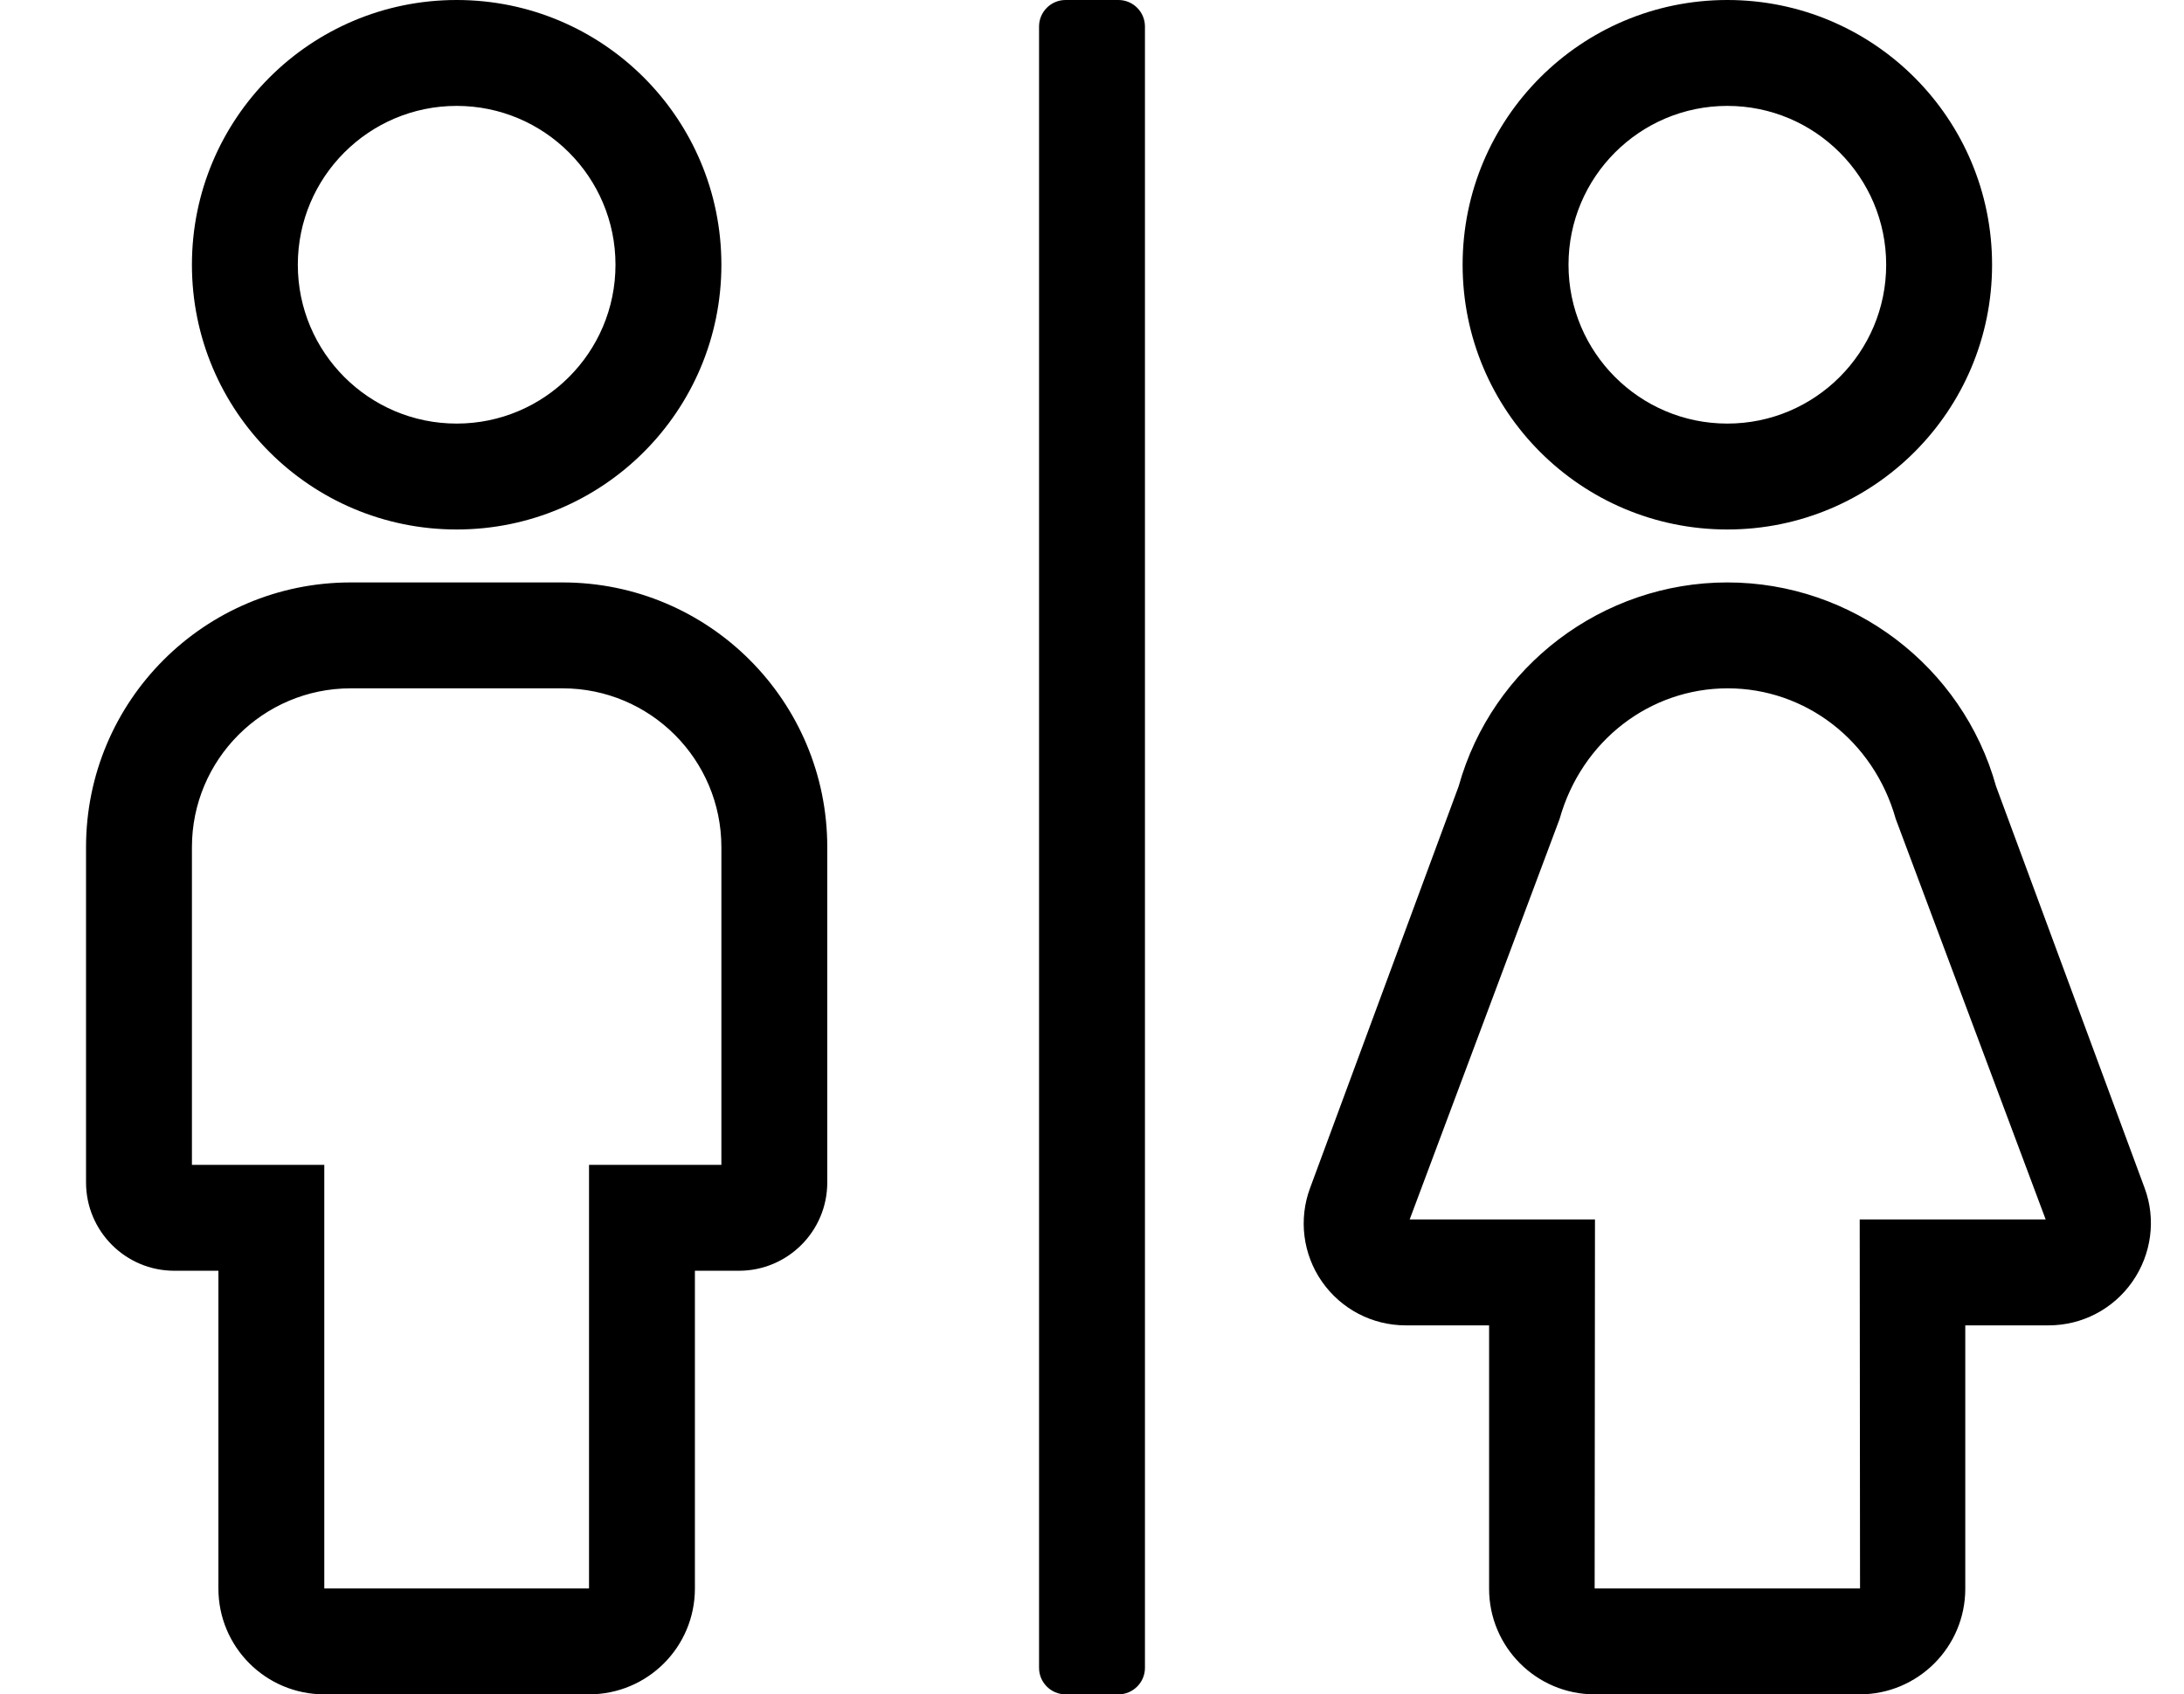 <?xml version="1.0" standalone="no"?>
<!DOCTYPE svg PUBLIC "-//W3C//DTD SVG 1.1//EN" "http://www.w3.org/Graphics/SVG/1.1/DTD/svg11.dtd" >
<svg xmlns="http://www.w3.org/2000/svg" xmlns:xlink="http://www.w3.org/1999/xlink" version="1.1" viewBox="-10 0 660 512">
   <path fill="currentColor"
d="M328 0c4.4 0 8 3.6 8 8v496c0 4.4 -3.6 8 -8 8h-16c-4.4 0 -8 -3.6 -8 -8v-496c0 -4.4 3.6 -8 8 -8h16zM128 160c-44.2 0 -80 -35.8 -80 -80s35.8 -80 80 -80s80 35.8 80 80s-35.8 80 -80 80zM128 32
c-26.5 0 -48 21.5 -48 48s21.5 48 48 48s48 -21.5 48 -48s-21.5 -48 -48 -48zM160 176c44.2 0 80 35.8 80 80v101.3c0 14.8 -12 26.7 -26.7 26.7h-13.3v96c0 17.7 -14.3 32 -32 32h-80c-17.7 0 -32 -14.3 -32 -32v-96h-13.3
c-14.8 0 -26.7 -12 -26.7 -26.7v-101.3c0 -44.2 35.8 -80 80 -80h64zM208 352v-96c0 -26.5 -21.5 -48 -48 -48h-64c-26.5 0 -48 21.5 -48 48v96h40v128h80v-128h40zM512 160c-44.2 0 -80 -35.8 -80 -80s35.8 -80 80 -80s80 35.8 80 80
s-35.8 80 -80 80zM512 32c-26.5 0 -48 21.5 -48 48s21.5 48 48 48s48 -21.5 48 -48s-21.5 -48 -48 -48zM638.1 359c3.5 9.4 2.101 20 -3.699 28.3c-5.801 8.3 -15.2 13.2 -25.301 13.2h-25.199v79.6
c0 17.601 -14.301 31.9 -31.9 31.9h-80.1c-17.601 0 -31.9 -14.3 -31.9 -31.9v-79.6h-25.2c-10.1 0 -19.5 -4.9 -25.3 -13.2s-7.1 -18.899 -3.6 -28.3l44.899 -121.4
c10.101 -36.3 43.5 -61.6 81.2 -61.6s71.1 25.3 81.2 61.6zM552 368.5h56.2l-45.3 -121c-6.7 -23.8 -27.4 -39.5 -50.801 -39.5c-23.399 0 -44.1 15.7 -50.8 39.5l-45.3 121h56l-0.1 111.5h80.199z" />
</svg>

